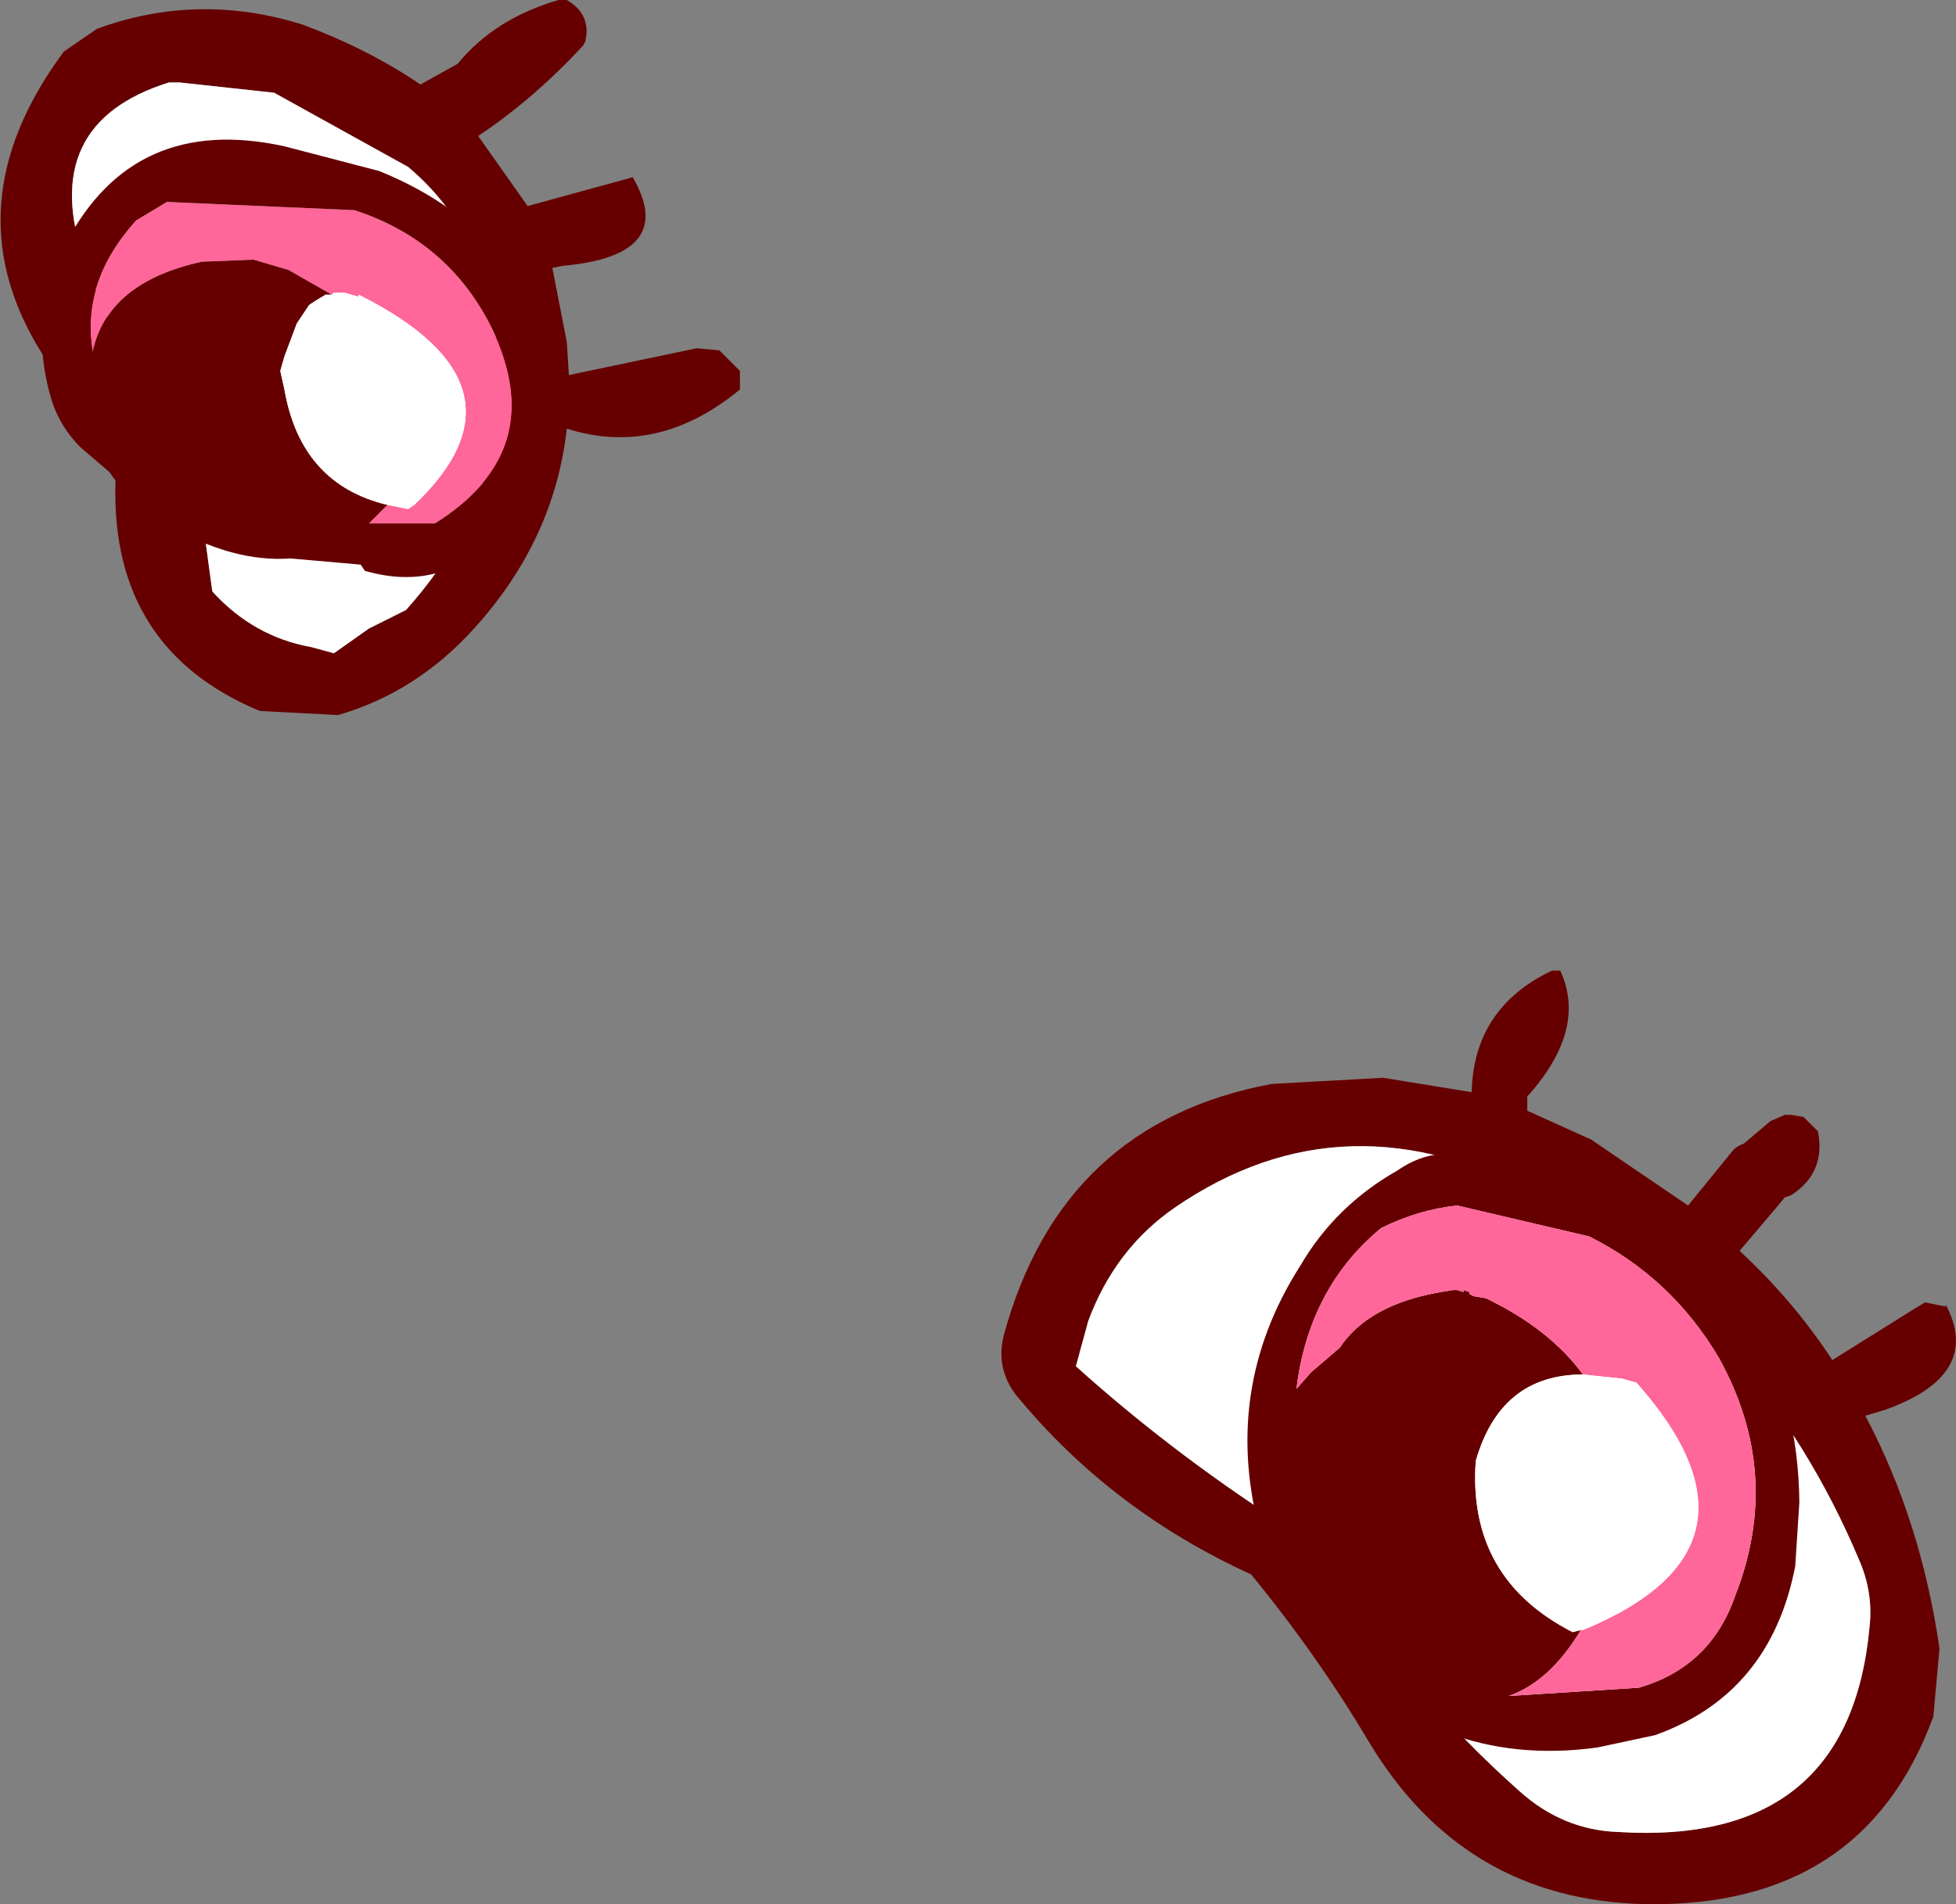 <?xml version="1.0" encoding="UTF-8" standalone="no"?>
<svg xmlns:xlink="http://www.w3.org/1999/xlink" height="46.2px" width="47.45px" xmlns="http://www.w3.org/2000/svg">
  <rect width="100%" height="100%" fill="#808080" stroke="none"/>
  <g transform="matrix(1.0, 0.0, 0.0, 1.0, 22.5, 24.35)">
    <path d="M15.35 -0.8 Q16.0 0.6 14.6 2.2 L14.55 2.25 14.55 2.4 14.55 2.5 14.55 2.6 16.1 3.3 18.45 4.9 19.55 3.55 Q19.65 3.45 19.8 3.4 L20.45 2.85 20.8 2.7 20.95 2.7 21.25 2.75 21.45 2.95 21.6 3.1 Q21.8 4.1 20.95 4.65 L20.8 4.7 20.55 5.0 19.7 6.0 Q21.0 7.2 21.95 8.65 L23.95 7.4 24.2 7.25 24.7 7.35 24.7 7.3 Q25.6 9.0 23.25 9.85 L22.75 10.0 Q24.1 12.55 24.55 15.65 L24.4 17.3 Q22.7 21.95 17.4 21.85 13.0 21.75 10.7 17.9 9.45 15.8 7.85 13.85 4.45 12.3 2.15 9.5 1.65 8.85 1.85 8.05 3.25 2.9 8.35 1.95 L11.05 1.8 13.2 2.15 Q13.25 0.1 15.15 -0.8 L15.35 -0.8 M22.6 13.5 Q20.2 7.8 14.9 4.7 10.15 2.1 6.0 4.95 4.55 5.95 3.9 7.7 L3.6 8.8 Q6.1 11.05 9.05 12.9 L9.65 13.55 Q11.65 16.7 14.35 19.1 15.4 20.05 16.75 20.1 22.35 20.45 22.85 15.15 22.95 14.3 22.6 13.5 M-8.75 -24.35 Q-8.15 -24.0 -8.3 -23.35 L-8.35 -23.25 Q-9.55 -21.95 -10.9 -21.05 L-9.7 -19.35 -7.15 -20.05 Q-6.05 -18.15 -8.85 -17.9 L-9.1 -17.85 -8.75 -16.05 -8.7 -15.25 -5.6 -15.9 -5.05 -15.85 -4.65 -15.45 -4.55 -15.35 -4.55 -15.1 -4.55 -14.9 Q-6.55 -13.25 -8.75 -13.95 -9.05 -11.25 -11.0 -9.1 -12.4 -7.55 -14.3 -7.0 L-16.2 -7.1 Q-19.8 -8.6 -19.7 -12.6 -19.65 -13.35 -20.1 -14.05 -24.4 -18.45 -20.95 -23.1 L-20.15 -23.65 Q-17.7 -24.55 -15.15 -23.75 -13.55 -23.15 -12.3 -22.3 L-11.4 -22.8 Q-10.5 -23.9 -8.95 -24.35 L-8.75 -24.35 M-18.15 -22.35 L-18.4 -22.35 Q-21.6 -21.35 -20.45 -18.0 -19.7 -15.9 -18.4 -14.05 -17.7 -13.05 -17.6 -11.85 L-17.35 -10.0 Q-16.35 -8.9 -14.95 -8.65 L-14.4 -8.5 -13.55 -9.1 -12.65 -9.55 Q-9.35 -13.25 -10.85 -17.75 -11.35 -19.25 -12.6 -20.3 L-15.85 -22.1 -18.15 -22.35" fill="#660000" fill-rule="evenodd" stroke="none"/>
    <path d="M22.6 13.5 Q22.95 14.3 22.85 15.15 22.35 20.45 16.75 20.1 15.4 20.05 14.35 19.1 11.65 16.7 9.65 13.55 L9.05 12.9 Q6.1 11.05 3.6 8.8 L3.9 7.7 Q4.55 5.95 6.0 4.95 10.15 2.1 14.9 4.7 20.2 7.8 22.6 13.5 M-18.15 -22.35 L-15.85 -22.1 -12.6 -20.3 Q-11.35 -19.25 -10.85 -17.75 -9.35 -13.25 -12.65 -9.55 L-13.55 -9.1 -14.4 -8.5 -14.95 -8.65 Q-16.35 -8.9 -17.35 -10.0 L-17.6 -11.85 Q-17.7 -13.05 -18.4 -14.05 -19.7 -15.9 -20.45 -18.0 -21.6 -21.35 -18.4 -22.35 L-18.15 -22.35" fill="#ffffff" fill-rule="evenodd" stroke="none"/>
    <path d="M-14.45 -17.2 L-15.5 -17.8 -16.35 -18.05 -17.6 -18.0 Q-19.9 -17.5 -20.25 -15.8 -20.55 -17.5 -19.2 -19.0 L-18.45 -19.45 -13.9 -19.25 Q-11.6 -18.5 -10.55 -16.35 -9.15 -13.4 -11.95 -11.65 L-13.55 -11.65 -13.1 -12.1 -12.6 -12.0 -12.45 -12.1 Q-9.4 -15.0 -13.8 -17.2 L-13.8 -17.15 -14.15 -17.25 -14.4 -17.25 -14.45 -17.2" fill="#ff6699" fill-rule="evenodd" stroke="none"/>
    <path d="M-10.1 -11.7 L-10.4 -11.4 Q-11.75 -9.95 -13.65 -10.5 L-13.75 -10.65 -15.45 -10.8 Q-16.85 -10.7 -18.4 -11.6 -19.3 -12.1 -19.85 -12.9 L-20.55 -13.5 Q-21.05 -14.0 -21.25 -14.65 -21.85 -16.65 -20.9 -18.45 -19.25 -21.6 -15.6 -20.8 L-13.3 -20.2 Q-9.35 -18.6 -9.1 -14.55 -8.95 -12.9 -10.1 -11.7 M-13.1 -12.1 L-13.55 -11.65 -11.95 -11.65 Q-9.15 -13.4 -10.55 -16.35 -11.6 -18.5 -13.9 -19.25 L-18.45 -19.45 -19.2 -19.0 Q-20.55 -17.5 -20.25 -15.8 -19.9 -17.5 -17.6 -18.0 L-16.35 -18.05 -15.5 -17.8 -14.45 -17.2 -14.6 -17.2 -14.85 -17.05 -15.0 -16.95 -15.3 -16.5 -15.6 -15.7 -15.7 -15.35 -15.6 -14.9 Q-15.2 -12.6 -13.1 -12.1" fill="#660000" fill-rule="evenodd" stroke="none"/>
    <path d="M-14.45 -17.2 L-14.4 -17.25 -14.15 -17.25 -13.8 -17.15 -13.8 -17.2 Q-9.4 -15.0 -12.45 -12.1 L-12.6 -12.0 -13.1 -12.1 Q-15.2 -12.6 -15.6 -14.9 L-15.7 -15.35 -15.6 -15.7 -15.3 -16.5 -15.0 -16.95 -14.85 -17.05 -14.6 -17.2 -14.45 -17.2" fill="#ffffff" fill-rule="evenodd" stroke="none"/>
    <path d="M21.05 13.65 Q20.45 16.75 17.65 17.75 L16.25 18.05 Q12.25 18.6 9.5 15.45 8.5 14.35 8.1 12.95 7.1 9.4 9.05 6.35 9.9 4.9 11.4 4.05 11.9 3.7 12.45 3.65 L12.45 3.6 12.5 3.55 12.5 3.5 Q14.25 3.2 15.95 3.95 L16.15 4.0 16.55 4.25 16.65 4.35 16.8 4.6 16.8 4.65 Q21.1 7.2 21.15 12.1 L21.05 13.65 M15.85 15.2 Q15.1 16.45 14.1 16.8 L17.25 16.6 Q19.0 16.1 19.6 14.35 20.75 11.4 19.2 8.6 18.05 6.65 16.05 5.65 L12.85 4.9 Q11.9 5.0 11.0 5.45 9.25 6.9 8.95 9.35 L9.3 8.95 10.0 8.35 Q10.7 7.3 12.45 7.0 L12.75 6.95 12.85 6.95 13.0 7.0 13.0 6.95 13.15 7.0 13.15 7.05 13.25 7.1 13.55 7.15 Q15.1 7.9 15.9 9.0 13.9 9.0 13.3 11.1 13.1 13.95 15.65 15.25 L15.85 15.2" fill="#660000" fill-rule="evenodd" stroke="none"/>
    <path d="M15.9 9.0 Q15.1 7.9 13.55 7.15 L13.25 7.1 13.15 7.05 13.15 7.0 13.0 6.95 13.0 7.0 12.85 6.95 12.75 6.95 12.45 7.0 Q10.7 7.3 10.0 8.35 L9.3 8.95 8.95 9.35 Q9.25 6.9 11.0 5.45 11.9 5.0 12.85 4.9 L16.05 5.65 Q18.05 6.65 19.2 8.6 20.75 11.4 19.6 14.35 19.0 16.1 17.25 16.6 L14.1 16.8 Q15.1 16.45 15.85 15.2 L15.9 15.2 Q20.75 13.2 17.2 9.2 L16.85 9.1 15.9 9.0" fill="#ff6699" fill-rule="evenodd" stroke="none"/>
    <path d="M15.9 9.0 L16.85 9.1 17.2 9.2 Q20.75 13.2 15.9 15.2 L15.85 15.2 15.65 15.25 Q13.1 13.95 13.3 11.1 13.9 9.0 15.9 9.0" fill="#ffffff" fill-rule="evenodd" stroke="none"/>
  </g>
</svg>

